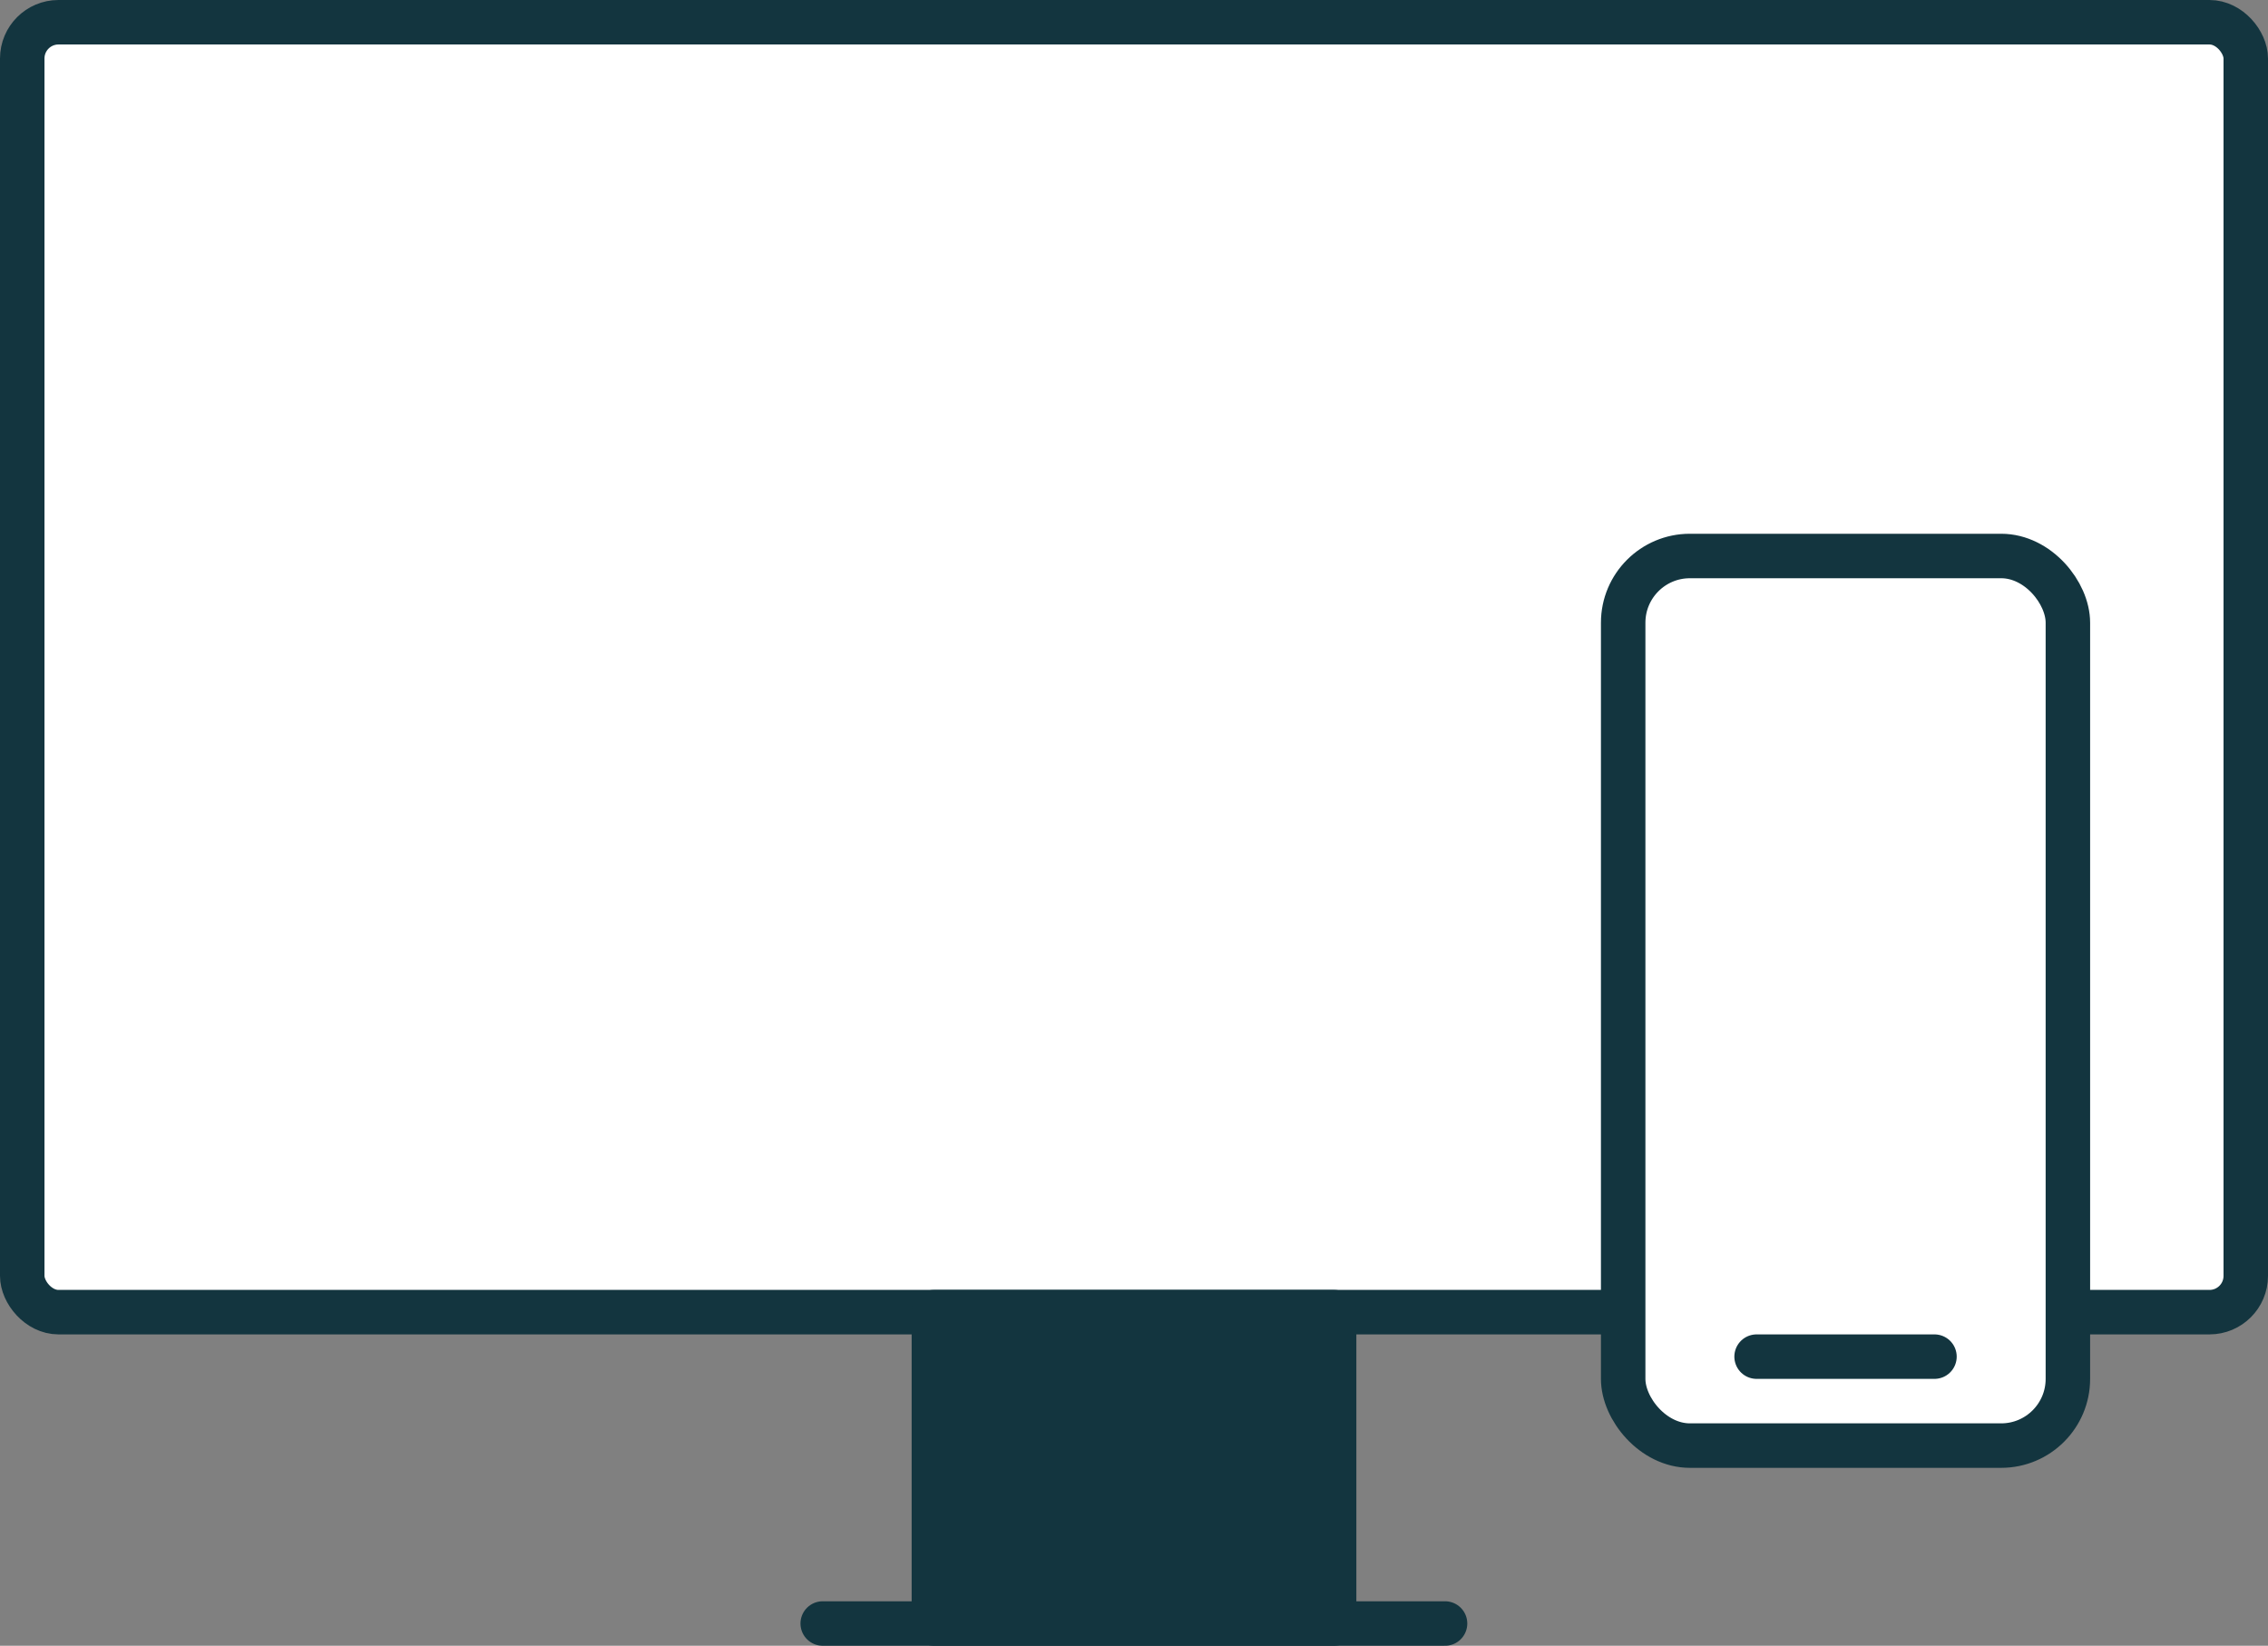 <svg width="102" height="74" viewBox="0 0 102 74" fill="none" xmlns="http://www.w3.org/2000/svg">
<rect x="0" y="0" width="102" height="74" fill="#808080" stroke="none"/>
<rect x="1" y="1" width="100" height="58" rx="1.63" fill="white" stroke="#13353F" stroke-width="2" stroke-linecap="round" stroke-linejoin="round"/>
<path d="M42 59H60V73H42V59Z" fill="#13353F" stroke="#13353F" stroke-width="2" stroke-linecap="round" stroke-linejoin="round"/>
<rect x="73" y="25" width="20" height="40" rx="3" fill="white" stroke="#13353F" stroke-width="2" stroke-linecap="round" stroke-linejoin="round"/>
<path d="M79 61H87" stroke="#13353F" stroke-width="2" stroke-linecap="round" stroke-linejoin="round"/>
<path d="M37 73H64.989" stroke="#13353F" stroke-width="2" stroke-linecap="round" stroke-linejoin="round"/>
</svg>
